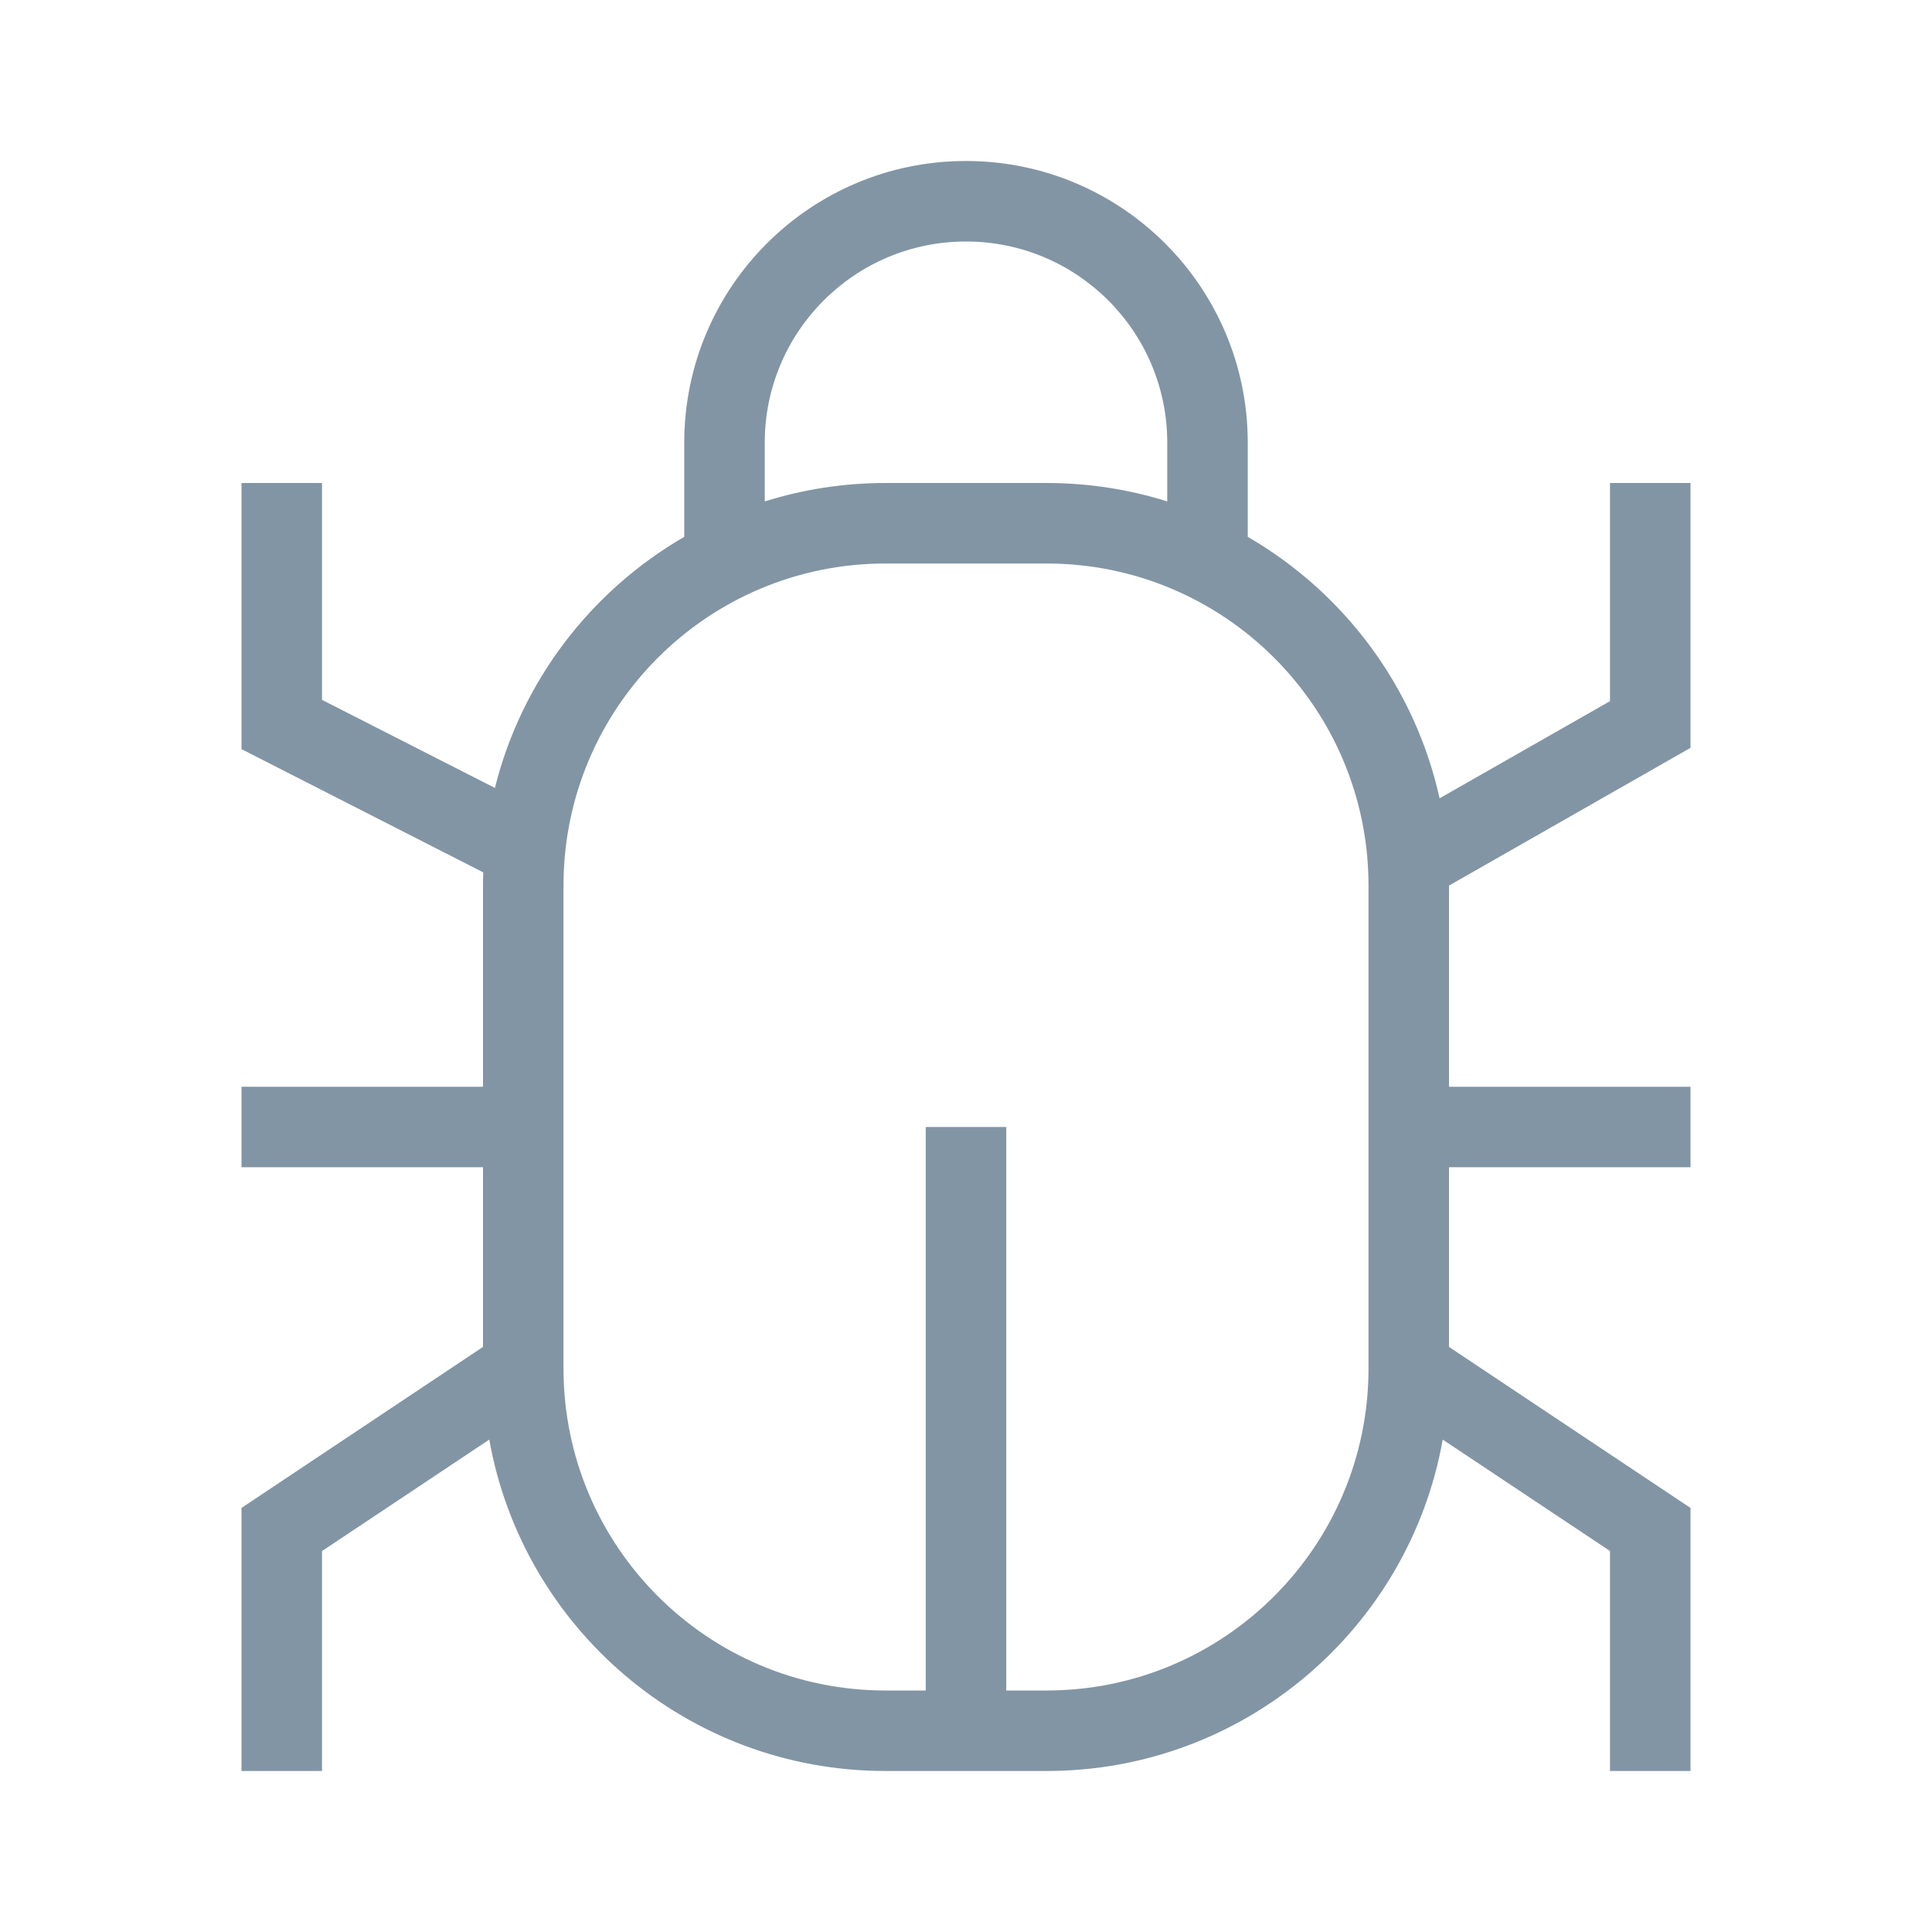 <svg width="24" height="24" viewBox="0 0 24 24" fill="none" xmlns="http://www.w3.org/2000/svg">
<path fill-rule="evenodd" clip-rule="evenodd" d="M8.5 5.5V6.669C7.343 7.338 6.479 8.458 6.148 9.788L4 8.694L4 6H3L3 9.306L6.003 10.837C6.001 10.891 6 10.945 6 11V13.5H3V14.5H6V16.732L3 18.732V22H4L4 19.268L6.078 17.883C6.494 20.223 8.54 22 11 22H13C15.46 22 17.506 20.223 17.922 17.883L20 19.267V22H21V18.732L18 16.732V14.5H21V13.5H18V11.001L21 9.29V6H20V8.71L17.883 9.917C17.576 8.53 16.694 7.36 15.5 6.669V5.5C15.5 3.567 13.933 2 12 2C10.067 2 8.5 3.567 8.5 5.5ZM12 3C10.619 3 9.5 4.119 9.5 5.5V6.229C9.974 6.08 10.477 6 11 6H13C13.523 6 14.027 6.08 14.5 6.229V5.5C14.5 4.119 13.381 3 12 3ZM11 7C8.791 7 7 8.791 7 11V17C7 19.209 8.791 21 11 21H11.5L11.5 14H12.5L12.5 21H13C15.209 21 17 19.209 17 17V11C17 8.791 15.209 7 13 7H11Z" 
fill="#8295A4"/>
</svg>
